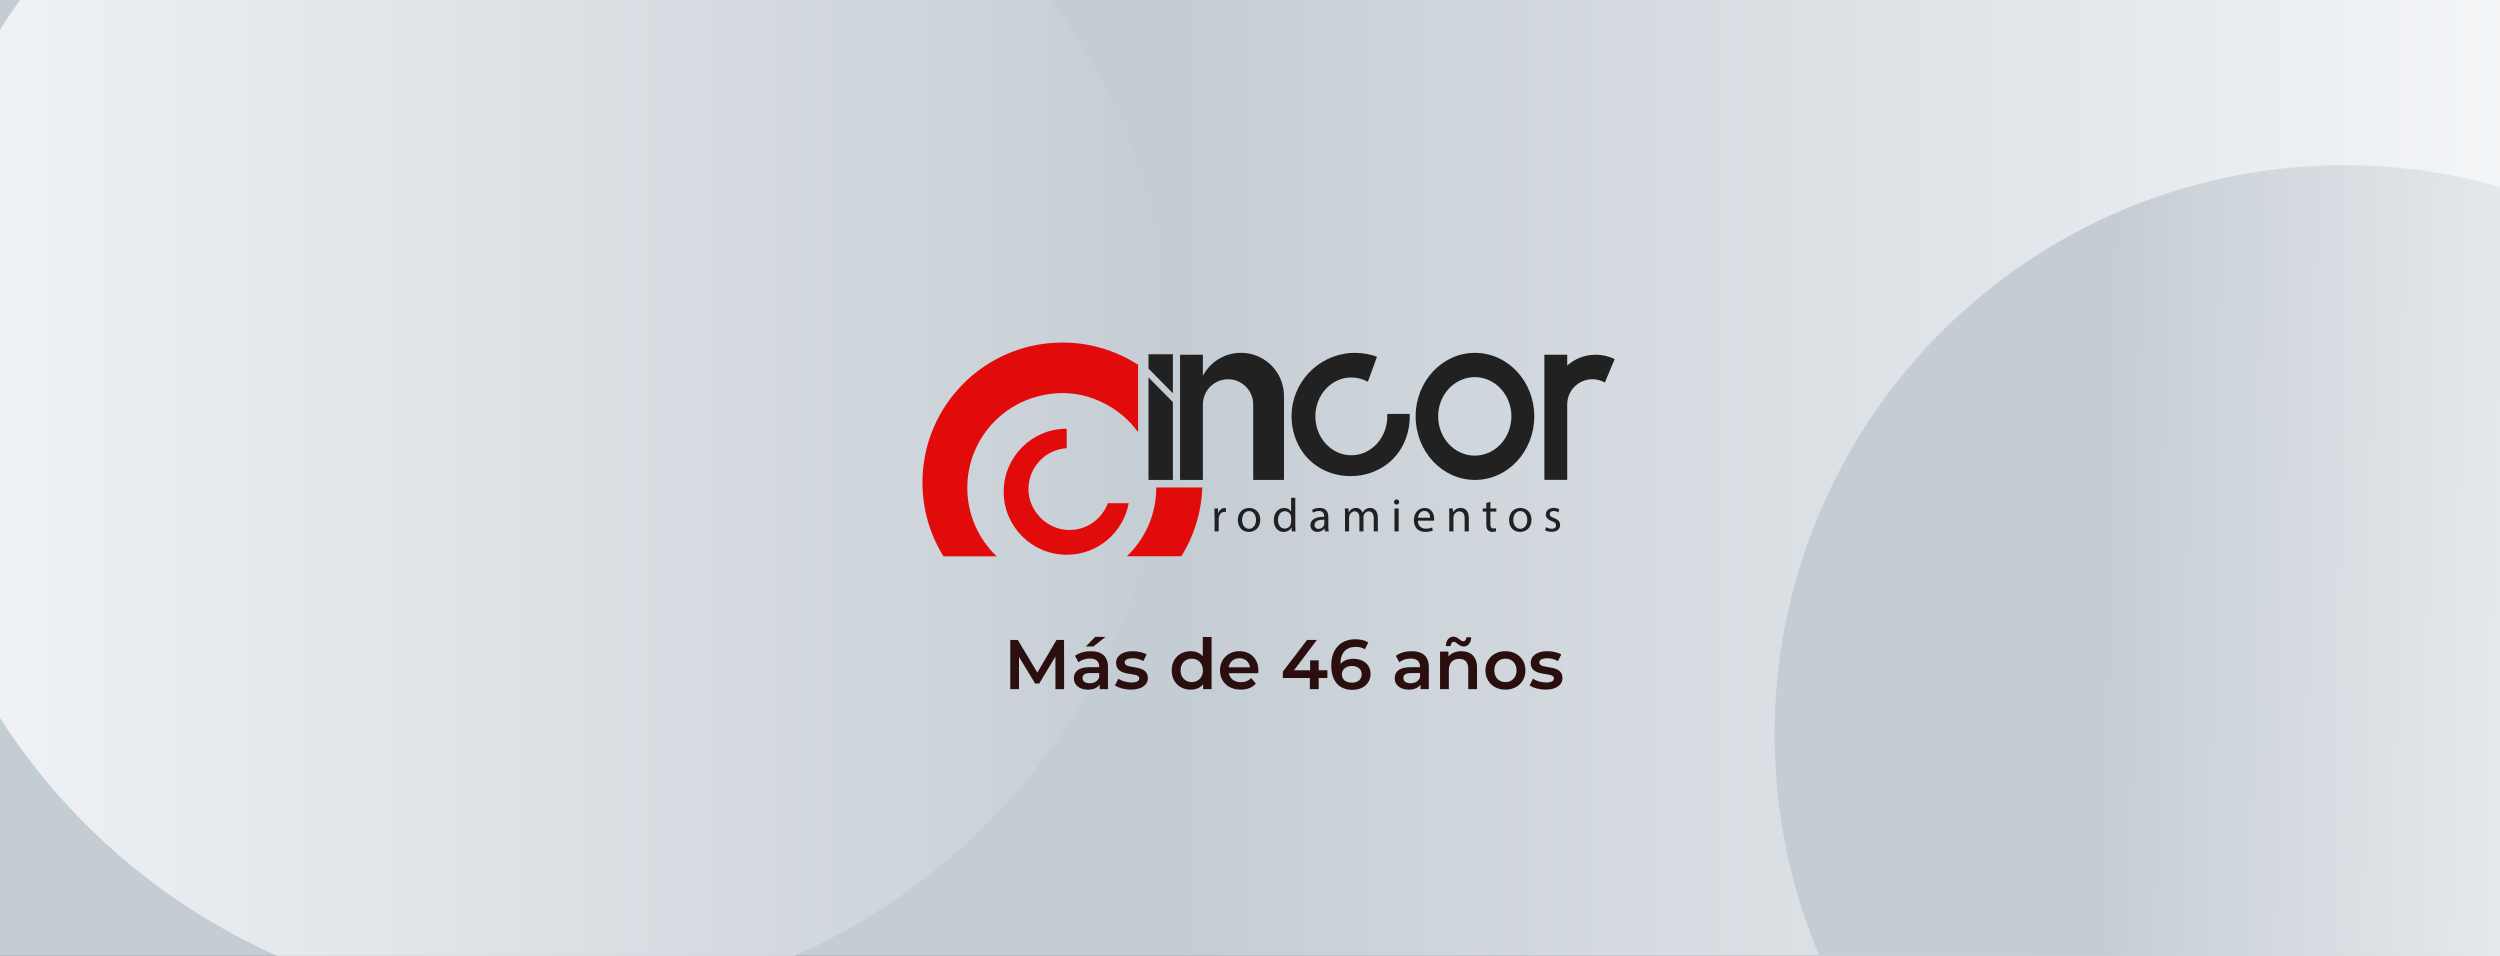 <svg xmlns="http://www.w3.org/2000/svg" xmlns:xlink="http://www.w3.org/1999/xlink" id="Layer_2" data-name="Layer 2" viewBox="0 0 2330.42 891"><rect x="0" y="0" width="2330.42" height="891" fill="#333333" stroke="none"/><defs><style>      .cls-1 {        clip-path: url(#clippath);      }      .cls-2 {        fill: none;      }      .cls-2, .cls-3, .cls-4, .cls-5, .cls-6, .cls-7, .cls-8 {        stroke-width: 0px;      }      .cls-3 {        fill: url(#linear-gradient);      }      .cls-4 {        fill: #2a0f0e;      }      .cls-5 {        fill: #e20b0b;      }      .cls-6 {        fill: url(#linear-gradient-2);      }      .cls-7 {        fill: url(#linear-gradient-3);      }      .cls-8 {        fill: #212121;      }      .cls-9 {        isolation: isolate;      }    </style><linearGradient id="linear-gradient" x1="0" y1="446.5" x2="2330.42" y2="446.5" gradientTransform="translate(0 892) scale(1 -1)" gradientUnits="userSpaceOnUse"><stop offset=".47" stop-color="#c5cdd4"></stop><stop offset="1" stop-color="#f3f5f7"></stop></linearGradient><clipPath id="clippath"><rect class="cls-2" width="2330.42" height="891"></rect></clipPath><linearGradient id="linear-gradient-2" x1="953.67" y1="844.4" x2="2141.15" y2="844.4" gradientTransform="translate(2046.99 -495.98) rotate(-180) scale(1 -1)" gradientUnits="userSpaceOnUse"><stop offset="0" stop-color="#c5cdd4"></stop><stop offset="1" stop-color="#f3f5f7"></stop></linearGradient><linearGradient id="linear-gradient-3" x1="1485.7" y1="220.06" x2="2492.37" y2="201.56" xlink:href="#linear-gradient"></linearGradient></defs><g id="Layer_2-2" data-name="Layer 2"><g id="FONDO"><rect class="cls-3" width="2330.42" height="891"></rect><g class="cls-1"><g><circle class="cls-6" cx="499.58" cy="348.42" r="593.74"></circle><circle class="cls-7" cx="2184.99" cy="684.79" r="530.78"></circle></g></g><g><polygon class="cls-8" points="1093.32 447.37 1070.61 447.37 1070.61 351.84 1093.32 374.84 1093.32 447.37"></polygon><polygon class="cls-8" points="1093.32 366.62 1070.61 343.56 1070.61 330.21 1093.32 330.21 1093.32 366.62"></polygon><path class="cls-8" d="M1196.89,369.04v78.33h-28.69v-70.38c0-12.96-10.49-23.45-23.45-23.45s-23.45,10.49-23.45,23.45v70.38h-21.3v-116.68h21.3v19.56c6.72-12.7,20.06-21.36,35.44-21.36,4.12,0,8.1.62,11.84,1.77,16.38,5.04,28.28,20.3,28.28,38.33l.03.06Z"></path><path class="cls-8" d="M1314.14,388.13c0,5.51-.74,10.81-2.12,15.88-14.26,51.96-88.9,53.5-105.28,2.15-1.83-5.69-2.8-11.75-2.8-18.03,0-31.43,24.48-57.12,55.38-59.09,1.27-.09,2.53-.12,3.83-.12,7.19,0,14.08,1.27,20.44,3.62l-1.09,3-7.42,20.36c-4.6-2.56-9.84-4.04-15.41-4.04-18.53,0-33.52,16.23-33.52,36.26s14.99,36.26,33.52,36.26,33.52-16.23,33.52-36.26c0-.77,0-1.5-.06-2.24h20.95c0,.74.03,1.5.03,2.24h.03Z"></path><path class="cls-8" d="M1374.91,328.92c-30.55,0-55.29,26.51-55.29,59.21s24.74,59.24,55.29,59.24,55.29-26.51,55.29-59.24-24.74-59.21-55.29-59.21ZM1374.73,424.72c-18.85,0-34.14-16.38-34.14-36.59s15.29-36.59,34.14-36.59,34.14,16.38,34.14,36.59-15.29,36.59-34.14,36.59Z"></path><path class="cls-8" d="M1505.14,334.75l-9.16,21.86c-3.42-1.97-7.39-3.09-11.61-3.09-12.96,0-23.45,10.49-23.45,23.45v70.38h-21.3v-116.68h21.3v10.05c6.98-6.25,16.32-10.05,26.57-10.05,6.33,0,12.34,1.47,17.65,4.07v.03Z"></path><path class="cls-5" d="M1060.88,339.99v62.8c-8.72-11.93-20.36-21.59-33.85-27.9-11.08-5.42-23.51-8.48-36.68-8.48-5.92,0-11.72.62-17.29,1.8-40.68,7.78-71.38,43.54-71.38,86.49,0,25.13,10.52,47.84,27.43,63.87h-49.64c-12.43-19.97-19.59-43.54-19.59-68.78,0-72.05,58.42-130.47,130.47-130.47,25.98,0,50.2,7.6,70.52,20.71v-.03Z"></path><path class="cls-5" d="M1120.74,454.41c-.82,23.48-7.87,45.4-19.5,64.13h-50.84c16.88-16.03,27.43-38.71,27.43-63.87v-.27h42.92Z"></path><path class="cls-5" d="M1052.16,469.05c-5.01,27.37-28.99,48.08-57.8,48.08-32.46,0-58.77-26.31-58.77-58.74s26.31-58.77,58.77-58.77v18.15c-19.91,1.27-35.67,17.85-35.67,38.09s17.09,38.18,38.18,38.18c16.47,0,30.46-10.4,35.82-24.98h19.47Z"></path><g><path class="cls-8" d="M1132.14,480.66c0-2.5-.06-4.68-.18-6.69h3.42l.15,4.21h.18c.97-2.89,3.33-4.68,5.92-4.68.44,0,.77.06,1.12.12v3.68c-.41-.09-.8-.15-1.33-.15-2.74,0-4.68,2.09-5.21,5.01-.09.53-.18,1.15-.18,1.8v11.4h-3.86v-14.73l-.03.03Z"></path><path class="cls-8" d="M1174.77,484.49c0,7.92-5.48,11.37-10.66,11.37-5.8,0-10.25-4.24-10.25-11.02,0-7.16,4.68-11.37,10.61-11.37s10.31,4.48,10.31,11.02ZM1157.8,484.72c0,4.68,2.71,8.22,6.51,8.22s6.51-3.51,6.51-8.31c0-3.62-1.83-8.22-6.42-8.22s-6.6,4.24-6.6,8.31Z"></path><path class="cls-8" d="M1207.44,463.98v25.86c0,1.91.06,4.07.18,5.54h-3.51l-.18-3.71h-.09c-1.21,2.39-3.8,4.21-7.31,4.21-5.18,0-9.16-4.39-9.16-10.87-.06-7.13,4.39-11.49,9.6-11.49,3.27,0,5.48,1.53,6.45,3.27h.09v-12.78h3.89l.03-.03ZM1203.55,482.69c0-.5-.06-1.15-.18-1.65-.59-2.47-2.71-4.51-5.63-4.51-4.04,0-6.42,3.53-6.42,8.28,0,4.33,2.12,7.92,6.33,7.92,2.62,0,5.01-1.71,5.71-4.65.15-.53.18-1.06.18-1.68v-3.71Z"></path><path class="cls-8" d="M1235.04,495.36l-.32-2.71h-.12c-1.21,1.68-3.51,3.18-6.54,3.18-4.33,0-6.54-3.06-6.54-6.16,0-5.18,4.6-8.01,12.87-7.95v-.44c0-1.77-.5-4.95-4.86-4.95-1.97,0-4.06.62-5.57,1.59l-.88-2.56c1.77-1.15,4.33-1.91,7.04-1.91,6.54,0,8.13,4.48,8.13,8.75v8.01c0,1.86.09,3.68.35,5.13h-3.53l-.03.03ZM1234.45,484.46c-4.24-.09-9.07.68-9.07,4.83,0,2.5,1.68,3.71,3.68,3.71,2.8,0,4.57-1.77,5.18-3.59.15-.38.24-.82.24-1.24v-3.71h-.03Z"></path><path class="cls-8" d="M1253.78,479.77c0-2.21-.03-4.04-.18-5.8h3.42l.18,3.45h.12c1.21-2.03,3.18-3.95,6.72-3.95,2.92,0,5.13,1.77,6.07,4.3h.09c.65-1.21,1.5-2.12,2.39-2.8,1.27-.97,2.68-1.5,4.74-1.5,2.83,0,7.04,1.86,7.04,9.28v12.61h-3.8v-12.11c0-4.09-1.5-6.6-4.65-6.6-2.21,0-3.95,1.65-4.6,3.53-.18.53-.32,1.24-.32,1.94v13.23h-3.8v-12.81c0-3.39-1.5-5.89-4.48-5.89-2.42,0-4.21,1.94-4.83,3.89-.21.56-.32,1.24-.32,1.91v12.9h-3.8v-15.61l.03.03Z"></path><path class="cls-8" d="M1304.24,467.96c.06,1.33-.94,2.39-2.47,2.39-1.35,0-2.36-1.06-2.36-2.39s1.03-2.42,2.45-2.42,2.39,1.06,2.39,2.42ZM1299.91,495.36v-21.39h3.89v21.39h-3.89Z"></path><path class="cls-8" d="M1321.71,485.37c.09,5.27,3.45,7.42,7.34,7.42,2.8,0,4.48-.5,5.92-1.09l.65,2.8c-1.35.62-3.71,1.33-7.13,1.33-6.6,0-10.52-4.33-10.52-10.78s3.8-11.55,10.04-11.55c6.98,0,8.84,6.16,8.84,10.07,0,.8-.09,1.41-.15,1.8h-15.02.03ZM1333.11,482.6c.06-2.47-1.03-6.33-5.39-6.33-3.95,0-5.66,3.62-5.98,6.33h11.37Z"></path><path class="cls-8" d="M1350.96,479.77c0-2.21-.03-4.04-.18-5.8h3.45l.21,3.53h.09c1.06-2.03,3.53-4.04,7.07-4.04,2.98,0,7.57,1.77,7.57,9.1v12.78h-3.89v-12.34c0-3.45-1.3-6.33-4.95-6.33-2.56,0-4.57,1.8-5.21,3.98-.18.5-.27,1.15-.27,1.83v12.87h-3.89v-15.61.03Z"></path><path class="cls-8" d="M1389.28,467.81v6.16h5.57v2.95h-5.57v11.55c0,2.65.77,4.15,2.92,4.15,1.03,0,1.77-.15,2.24-.27l.18,2.92c-.77.32-1.94.53-3.45.53-1.8,0-3.27-.56-4.21-1.65-1.09-1.15-1.5-3.06-1.5-5.57v-11.67h-3.33v-2.95h3.33v-5.13l3.8-1,.03-.03Z"></path><path class="cls-8" d="M1427.61,484.49c0,7.92-5.48,11.37-10.66,11.37-5.8,0-10.25-4.24-10.25-11.02,0-7.16,4.68-11.37,10.61-11.37s10.31,4.48,10.31,11.02ZM1410.64,484.72c0,4.68,2.71,8.22,6.51,8.22s6.51-3.51,6.51-8.31c0-3.62-1.8-8.22-6.42-8.22s-6.6,4.24-6.6,8.31Z"></path><path class="cls-8" d="M1441.28,491.38c1.15.77,3.18,1.53,5.13,1.53,2.83,0,4.15-1.41,4.15-3.18,0-1.86-1.09-2.89-3.98-3.95-3.86-1.36-5.66-3.51-5.66-6.07,0-3.45,2.8-6.27,7.39-6.27,2.18,0,4.06.62,5.24,1.33l-.97,2.83c-.85-.53-2.39-1.24-4.39-1.24-2.3,0-3.59,1.33-3.59,2.92,0,1.77,1.3,2.56,4.06,3.62,3.71,1.41,5.63,3.27,5.63,6.45,0,3.77-2.92,6.42-8.01,6.42-2.36,0-4.51-.56-6.01-1.47l.97-2.95.03.03Z"></path></g></g></g><g class="cls-9"><g class="cls-9"><path class="cls-4" d="M983.89,642.4l-.07-30.4-15.07,25.16h-3.8l-15.07-24.77v30.01h-8.12v-45.87h7.01l18.21,30.4,17.89-30.4h7.01l.07,45.87h-8.06Z"></path><path class="cls-4" d="M1032.82,621.9v20.51h-7.73v-4.26c-1.97,3.01-5.77,4.72-11.01,4.72-7.99,0-13.04-4.39-13.04-10.48s3.93-10.42,14.55-10.42h9.04v-.52c0-4.78-2.88-7.6-8.71-7.6-3.93,0-7.99,1.31-10.61,3.47l-3.21-5.96c3.73-2.88,9.17-4.33,14.81-4.33,10.09,0,15.92,4.78,15.92,14.87ZM1024.63,631.46v-4.06h-8.45c-5.57,0-7.08,2.1-7.08,4.65,0,2.95,2.49,4.85,6.68,4.85s7.47-1.83,8.85-5.44ZM1019.2,602.63h-7.08l8.85-8.98h9.63l-11.4,8.98Z"></path><path class="cls-4" d="M1039.31,638.93l3.15-6.22c3.08,2.03,7.8,3.47,12.19,3.47,5.18,0,7.34-1.44,7.34-3.87,0-6.68-21.62-.39-21.62-14.35,0-6.62,5.96-10.94,15.4-10.94,4.65,0,9.96,1.11,13.1,3.01l-3.14,6.22c-3.34-1.97-6.68-2.62-10.02-2.62-4.98,0-7.34,1.64-7.34,3.93,0,7.08,21.62.79,21.62,14.48,0,6.55-6.03,10.81-15.86,10.81-5.83,0-11.66-1.7-14.81-3.93Z"></path><path class="cls-4" d="M1129.39,593.79v48.62h-7.86v-4.52c-2.75,3.34-6.81,4.98-11.6,4.98-10.16,0-17.69-7.08-17.69-17.95s7.54-17.89,17.69-17.89c4.52,0,8.52,1.51,11.27,4.72v-17.95h8.19ZM1121.33,624.91c0-6.68-4.52-10.94-10.42-10.94s-10.42,4.26-10.42,10.94,4.52,10.94,10.42,10.94,10.42-4.26,10.42-10.94Z"></path><path class="cls-4" d="M1172.89,627.53h-27.45c.98,5.11,5.24,8.39,11.33,8.39,3.93,0,7.01-1.25,9.5-3.8l4.39,5.04c-3.14,3.74-8.06,5.7-14.09,5.7-11.73,0-19.33-7.54-19.33-17.95s7.67-17.89,18.08-17.89,17.69,7.14,17.69,18.08c0,.66-.07,1.64-.13,2.42ZM1145.37,622.09h19.85c-.65-5.04-4.52-8.52-9.89-8.52s-9.17,3.41-9.96,8.52Z"></path><path class="cls-4" d="M1237.36,631.99h-8.12v10.42h-8.26v-10.42h-25.16v-5.9l22.61-29.55h9.11l-21.29,28.24h15v-9.24h7.99v9.24h8.12v7.21Z"></path><path class="cls-4" d="M1277.58,628.19c0,9.11-7.4,14.87-16.77,14.87-12.51,0-19.85-8.06-19.85-22.8,0-15.72,9.17-24.37,22.47-24.37,4.59,0,8.98.98,12.06,2.95l-3.15,6.42c-2.49-1.64-5.5-2.23-8.71-2.23-8.65,0-14.09,5.37-14.09,15.79v.07c2.75-3.21,7.14-4.78,12.25-4.78,9.04,0,15.79,5.5,15.79,14.09ZM1269.32,628.58c0-4.78-3.6-7.8-9.17-7.8s-9.3,3.34-9.3,7.86,3.41,7.73,9.5,7.73c5.31,0,8.98-3.01,8.98-7.8Z"></path><path class="cls-4" d="M1331.89,621.9v20.51h-7.73v-4.26c-1.97,3.01-5.77,4.72-11.01,4.72-7.99,0-13.04-4.39-13.04-10.48s3.93-10.42,14.55-10.42h9.04v-.52c0-4.78-2.88-7.6-8.71-7.6-3.93,0-7.99,1.31-10.61,3.47l-3.21-5.96c3.73-2.88,9.17-4.33,14.81-4.33,10.09,0,15.92,4.78,15.92,14.87ZM1323.7,631.46v-4.06h-8.45c-5.57,0-7.08,2.1-7.08,4.65,0,2.95,2.49,4.85,6.68,4.85s7.47-1.83,8.85-5.44Z"></path><path class="cls-4" d="M1376.83,622.35v20.05h-8.19v-19c0-6.22-3.08-9.24-8.32-9.24-5.83,0-9.76,3.54-9.76,10.55v17.69h-8.19v-34.99h7.8v4.52c2.69-3.21,6.95-4.91,12.06-4.91,8.39,0,14.61,4.78,14.61,15.33ZM1352.2,602.24h-4.39c.13-5.37,2.88-8.78,7.08-8.78s6.55,4.32,8.91,4.32c1.83,0,3.08-1.38,3.21-3.73h4.39c-.13,5.11-2.88,8.58-7.08,8.58s-6.55-4.32-8.91-4.32c-1.83,0-3.08,1.44-3.21,3.93Z"></path><path class="cls-4" d="M1384.69,624.91c0-10.48,7.86-17.89,18.61-17.89s18.67,7.4,18.67,17.89-7.8,17.95-18.67,17.95-18.61-7.47-18.61-17.95ZM1413.71,624.91c0-6.68-4.46-10.94-10.42-10.94s-10.35,4.26-10.35,10.94,4.46,10.94,10.35,10.94,10.42-4.26,10.42-10.94Z"></path><path class="cls-4" d="M1425.83,638.93l3.14-6.22c3.08,2.03,7.8,3.47,12.19,3.47,5.18,0,7.34-1.44,7.34-3.87,0-6.68-21.62-.39-21.62-14.35,0-6.62,5.96-10.94,15.4-10.94,4.65,0,9.96,1.11,13.1,3.01l-3.14,6.22c-3.34-1.97-6.68-2.62-10.03-2.62-4.98,0-7.34,1.64-7.34,3.93,0,7.08,21.62.79,21.62,14.48,0,6.55-6.03,10.81-15.86,10.81-5.83,0-11.66-1.7-14.81-3.93Z"></path></g></g></g></svg>